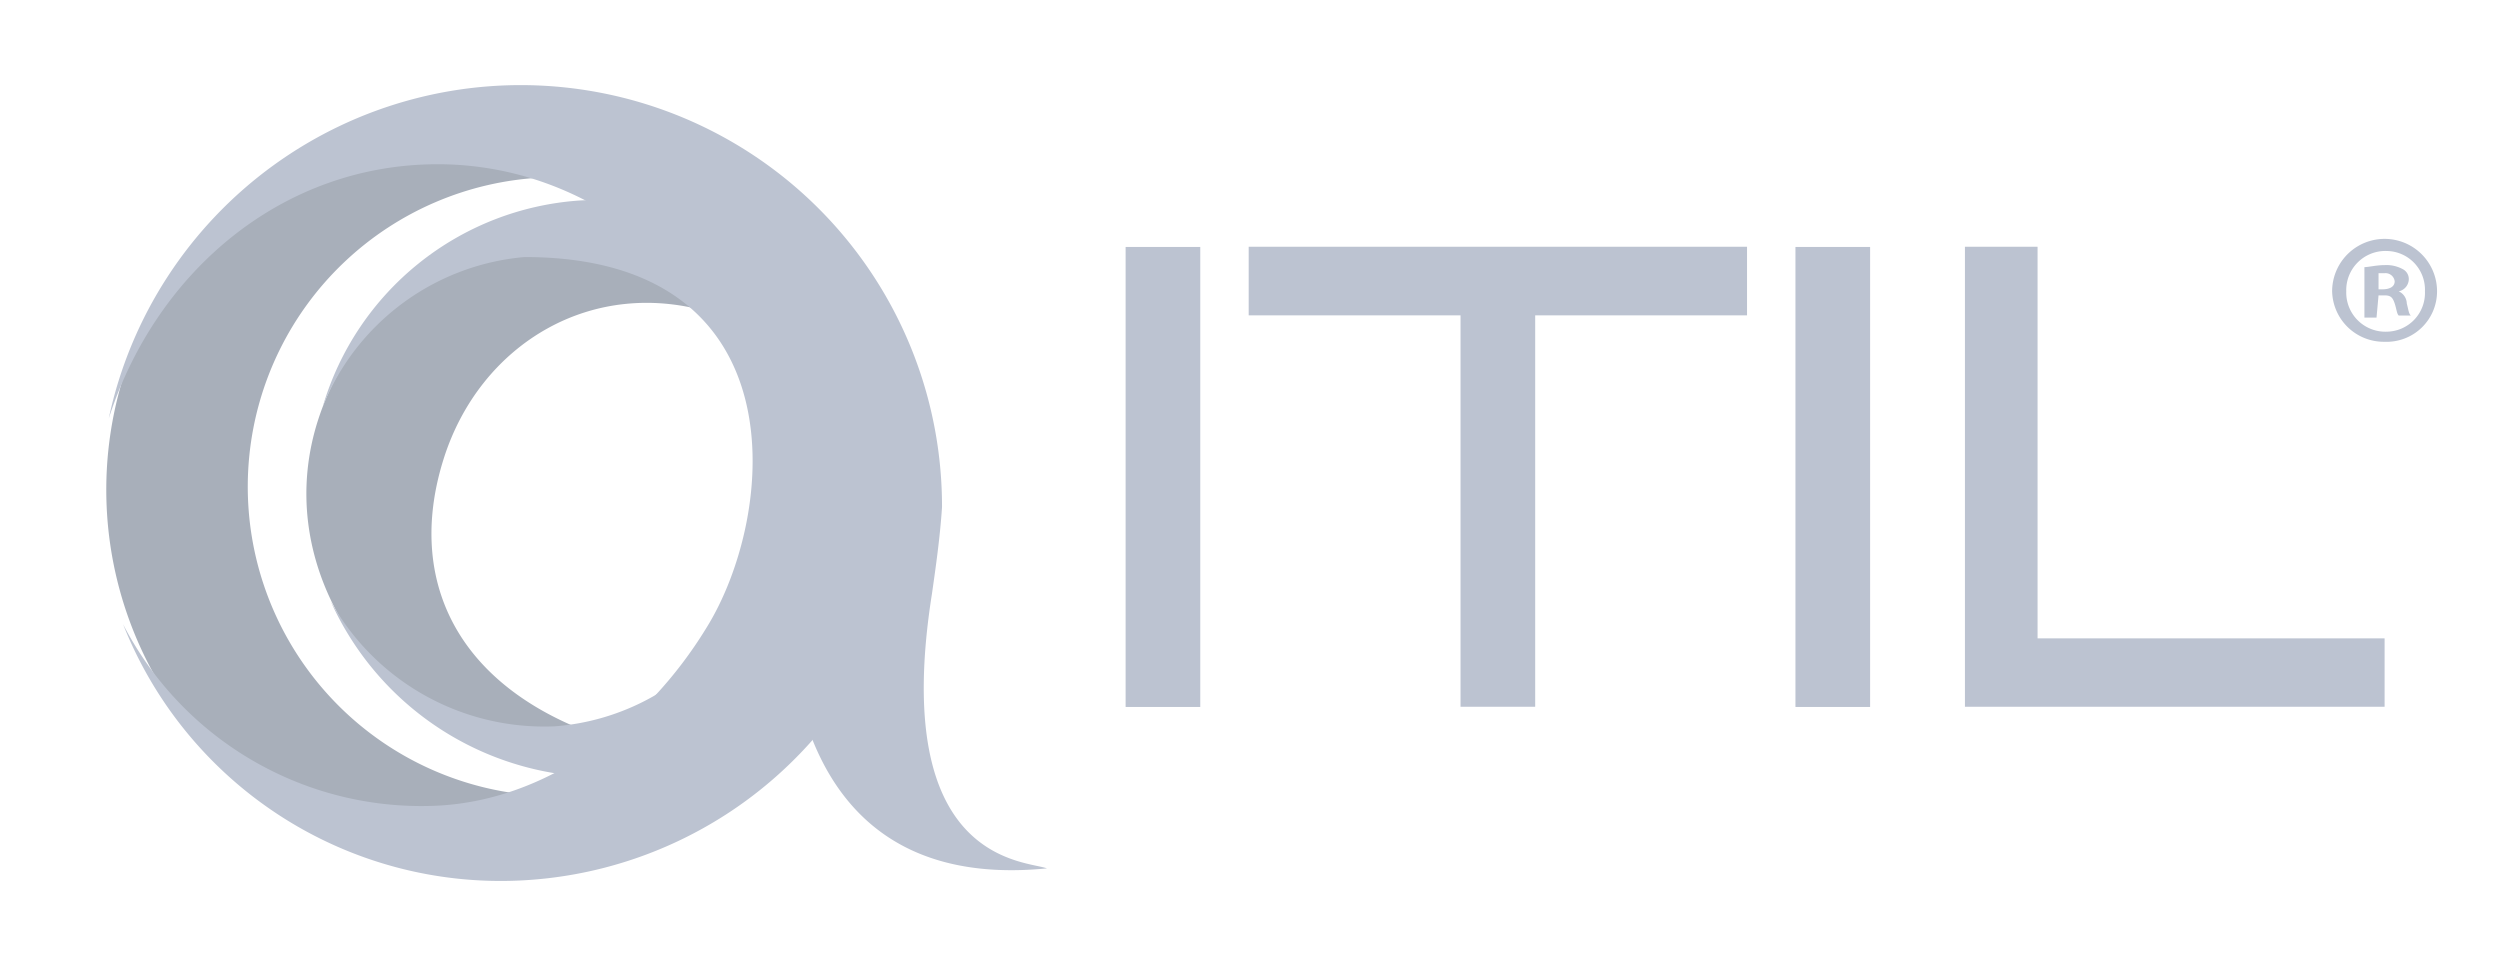 <svg id="Layer_1" data-name="Layer 1" xmlns="http://www.w3.org/2000/svg" viewBox="0 0 123.91 48.21"><defs><style>.cls-1,.cls-3{fill:#bcc3d1;}.cls-1,.cls-2,.cls-3{isolation:isolate;}.cls-2{fill:#a8afba;}.cls-2,.cls-3{fill-rule:evenodd;}</style></defs><rect class="cls-1" x="55.79" y="12.24" width="3.7" height="22.8"/><polygon class="cls-1" points="76.09 35.03 72.39 35.03 72.39 15.63 61.89 15.63 61.89 12.23 86.59 12.23 86.59 15.63 76.09 15.63 76.09 35.03"/><rect class="cls-1" x="88.99" y="12.24" width="3.7" height="22.8"/><polygon class="cls-1" points="118.19 35.03 97.39 35.03 97.39 12.23 100.99 12.23 100.99 31.64 118.19 31.64 118.19 35.03"/><path class="cls-1" d="M120.79,14.44a2.5,2.5,0,0,1-2.6,2.5,2.56,2.56,0,0,1-2.6-2.5,2.6,2.6,0,0,1,5.2,0m-4.5,0a1.94,1.94,0,0,0,2,2,1.92,1.92,0,0,0,1.9-2,1.92,1.92,0,0,0-1.9-2,1.94,1.94,0,0,0-2,2m1.5,1.3h-.6v-2.5c.2,0,.6-.1,1-.1a1.69,1.69,0,0,1,.9.2.55.55,0,0,1,.3.5.63.63,0,0,1-.5.6h0a.68.68,0,0,1,.4.6c.1.4.1.5.2.6h-.6c-.1-.1-.1-.3-.2-.6s-.2-.4-.5-.4h-.3l-.1,1.1Zm0-1.4h.3c.3,0,.6-.1.6-.4a.46.46,0,0,0-.5-.4h-.3v.8Z"/><path class="cls-2" d="M25.29,37.64a13.57,13.57,0,0,0,15.3-4.3,11.11,11.11,0,0,1-11.8,2.8c-6.4-2.6-8.6-7.7-6.8-13.4s7.4-9.1,13.4-7.2a11.42,11.42,0,0,1,8,9.1,14.17,14.17,0,0,0-10-12.3c-7.4-2.4-15.3,1.4-17.6,8.4s2.2,14.1,9.5,16.9"/><path class="cls-3" d="M38.29,23.64A11.7,11.7,0,0,1,27.49,36a12.13,12.13,0,0,1-11.1-6.2,14.79,14.79,0,0,0,14.2,8.7,14.37,14.37,0,0,0,13.3-15.2c-.5-7.9-6-6.1-5.6.3"/><path class="cls-2" d="M24.59,43.14A19.1,19.1,0,0,0,41.79,30a15.34,15.34,0,1,1-14.9-21.2A15.15,15.15,0,0,1,41.09,17,18.65,18.65,0,0,0,23,5.44a18.87,18.87,0,0,0,1.6,37.7"/><path class="cls-3" d="M45.39,21.94a18,18,0,0,0-2.5-8.1c-.6.8-1.1,1.5-1.6,2.1a14.47,14.47,0,0,0-12.6-6A14.29,14.29,0,0,0,16,20.14a11.9,11.9,0,0,1,10-7.4c13.7,0,12.5,12.8,9,18.4-3,4.9-8,8.6-13.5,8.8a16.64,16.64,0,0,1-15.4-9,20.13,20.13,0,0,0,19.7,12.7,20.63,20.63,0,0,0,19.6-21.7"/><path class="cls-3" d="M46.19,29.44c.2-1.4.4-2.8.5-4.3a20.88,20.88,0,0,0-41.3-4.4c2.4-7.4,8.7-12.6,16.3-12.6,9.5,0,17.3,8.5,17.3,19,0,2-1.2,17.3,12.9,15.9-1.1-.4-7.8-.3-5.7-13.6"/></svg>